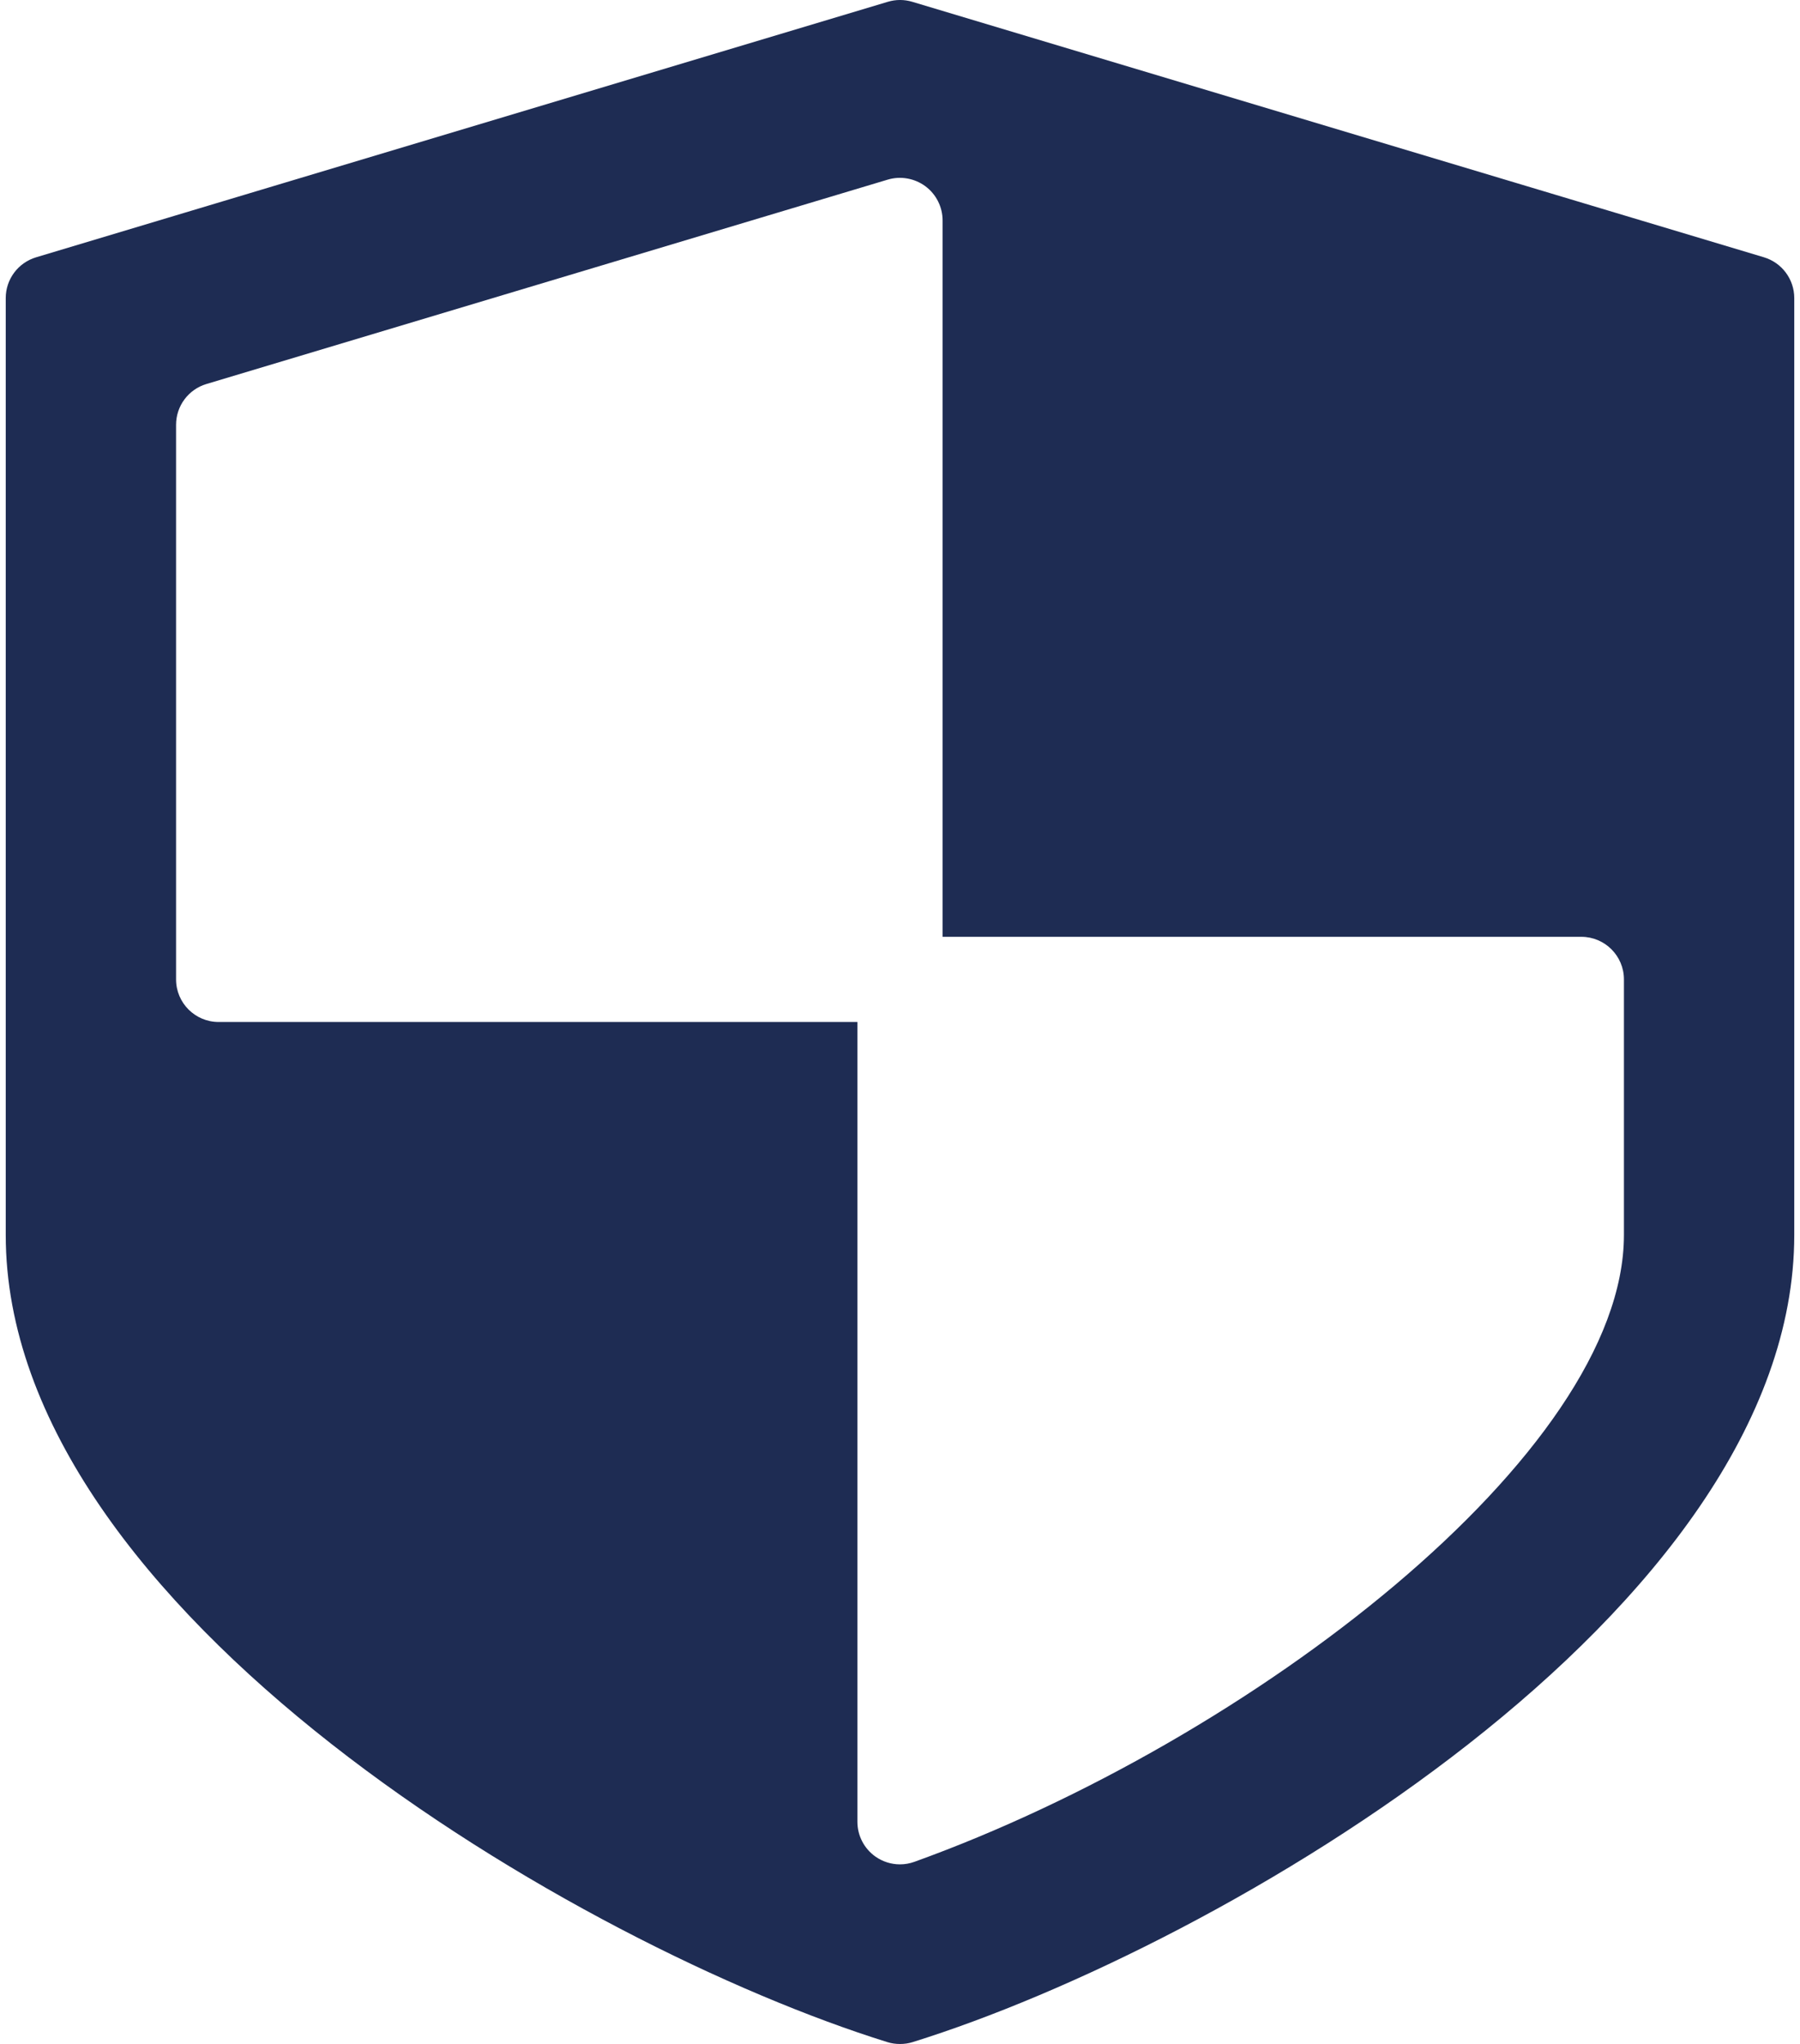 <svg width="59" height="67" viewBox="0 0 59 67" fill="none" xmlns="http://www.w3.org/2000/svg">
<path d="M57.819 8.434L29.902 0.059C29.64 -0.02 29.363 -0.02 29.101 0.059L1.184 8.434C0.592 8.612 0.188 9.154 0.188 9.771V40.479C0.188 52.824 19.009 63.801 29.087 66.939C29.221 66.981 29.36 67 29.5 67C29.64 67 29.779 66.981 29.913 66.939C39.991 63.803 58.812 52.824 58.812 40.479V9.771C58.812 9.154 58.408 8.612 57.819 8.434ZM53.229 40.479C53.229 47.651 40.974 57.064 29.972 61.029C29.818 61.084 29.659 61.112 29.5 61.112C29.215 61.112 28.936 61.026 28.696 60.858C28.325 60.596 28.104 60.172 28.104 59.717V33.5H7.167C6.396 33.5 5.771 32.875 5.771 32.104V13.925C5.771 13.308 6.175 12.764 6.765 12.588L29.098 5.888C29.517 5.762 29.977 5.843 30.332 6.105C30.686 6.368 30.896 6.784 30.896 7.225V30.708H51.833C52.604 30.708 53.229 31.334 53.229 32.104V40.479Z" fill="#1E2C53"/>
</svg>
